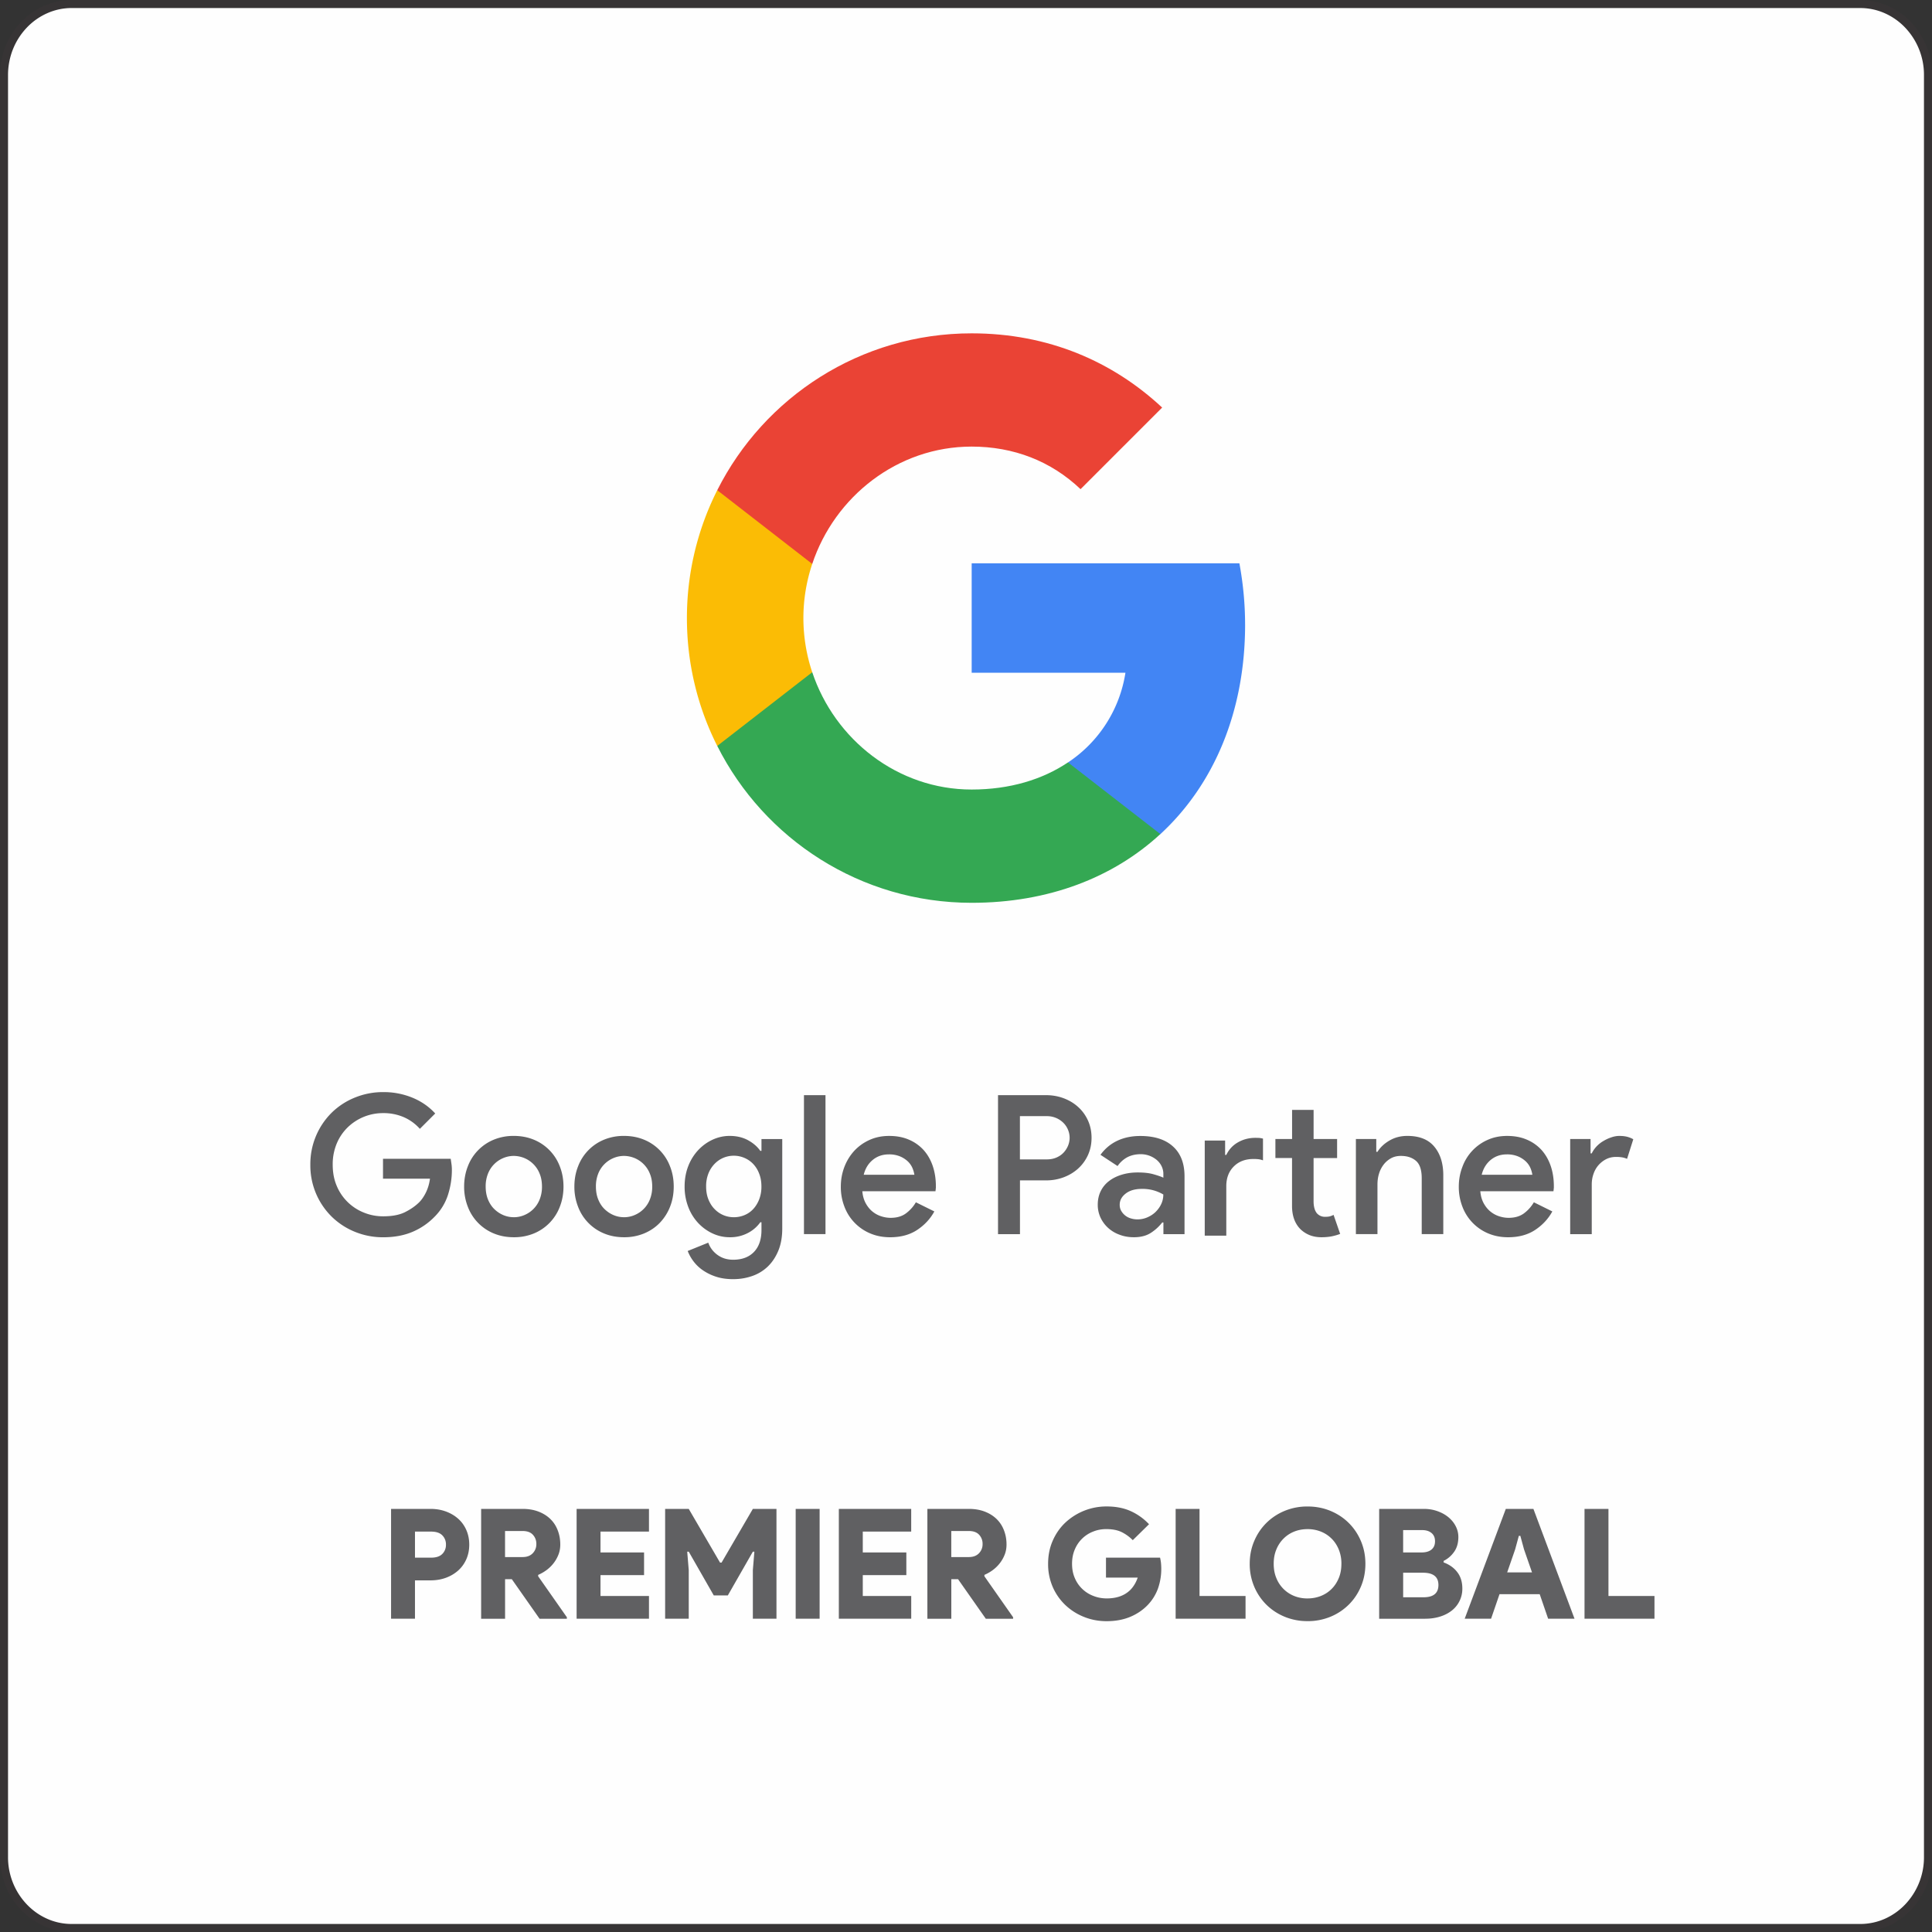 <svg width="110" height="110" fill="none" xmlns="http://www.w3.org/2000/svg"><rect width="100%" height="100%" fill="#333333" stroke="none"/><g clip-path="url(#a)"><path d="M4.083.228h101.834a3.75 3.75 0 0 1 2.72 1.187 4.135 4.135 0 0 1 1.134 2.856v101.458a4.13 4.13 0 0 1-1.132 2.854c-.7.733-1.662 1.188-2.722 1.188H4.083a3.755 3.755 0 0 1-2.722-1.188 4.138 4.138 0 0 1-1.133-2.856V4.269a4.13 4.13 0 0 1 1.131-2.854C2.06.682 3.022.228 4.081.228h.002z" fill="#FEFEFE"/><path d="M21.806 65.977h3.855l.045.305c.015.106.022.218.022.337 0 .472-.074.94-.22 1.405a3.092 3.092 0 0 1-.751 1.238 3.833 3.833 0 0 1-1.27.874c-.486.206-1.042.309-1.67.309a4.223 4.223 0 0 1-1.609-.31 4.086 4.086 0 0 1-1.321-.862 4.09 4.09 0 0 1-1.217-2.96 4.113 4.113 0 0 1 1.217-2.963 4.042 4.042 0 0 1 1.321-.86 4.212 4.212 0 0 1 1.609-.31 4.29 4.29 0 0 1 1.675.322c.512.213.94.513 1.287.895l-.874.874a2.64 2.64 0 0 0-.912-.663 2.9 2.9 0 0 0-1.187-.232 2.884 2.884 0 0 0-2 .801 2.784 2.784 0 0 0-.63.922 3.051 3.051 0 0 0-.233 1.215c0 .45.077.854.233 1.215a2.784 2.784 0 0 0 1.547 1.513c.346.14.71.21 1.094.21.509 0 .918-.078 1.232-.232.313-.155.576-.335.791-.541.155-.148.29-.341.408-.58.117-.24.195-.502.233-.79h-2.674v-1.127l-.001-.005zM29.254 64.674c.413 0 .792.072 1.139.215a2.656 2.656 0 0 1 1.48 1.52c.139.353.21.736.21 1.15 0 .413-.071.796-.21 1.15a2.656 2.656 0 0 1-1.48 1.52 2.93 2.93 0 0 1-1.14.214c-.413 0-.792-.072-1.137-.215a2.657 2.657 0 0 1-1.48-1.52 3.115 3.115 0 0 1-.21-1.15c0-.413.071-.796.21-1.15a2.657 2.657 0 0 1 1.48-1.52 2.928 2.928 0 0 1 1.138-.214zm0 4.63c.205 0 .406-.04.597-.121a1.593 1.593 0 0 0 .874-.89 1.93 1.93 0 0 0 .133-.735c0-.272-.043-.518-.133-.734a1.593 1.593 0 0 0-1.471-1.011c-.206 0-.405.04-.596.12a1.595 1.595 0 0 0-.874.89 1.932 1.932 0 0 0-.132.735c0 .273.044.518.132.735.089.217.208.4.36.547.151.148.323.262.514.343.191.081.39.12.596.12zM35.53 64.674c.413 0 .792.072 1.139.215a2.657 2.657 0 0 1 1.48 1.52c.14.353.21.736.21 1.15 0 .413-.07.796-.21 1.15a2.79 2.79 0 0 1-.585.916c-.25.258-.548.459-.895.603a2.93 2.93 0 0 1-1.14.215c-.412 0-.792-.072-1.136-.215a2.656 2.656 0 0 1-1.48-1.52 3.115 3.115 0 0 1-.21-1.15c0-.413.07-.796.21-1.15a2.656 2.656 0 0 1 1.48-1.52 2.927 2.927 0 0 1 1.137-.214zm0 4.63c.206 0 .406-.04.597-.121a1.595 1.595 0 0 0 .874-.89 1.93 1.93 0 0 0 .134-.735c0-.272-.044-.518-.134-.734a1.595 1.595 0 0 0-1.471-1.011c-.206 0-.404.04-.596.12a1.593 1.593 0 0 0-.874.89 1.93 1.93 0 0 0-.131.735c0 .273.043.518.132.735.088.217.207.4.359.547.151.148.323.262.514.343.192.081.39.12.596.12zM41.74 72.83c-.376 0-.71-.051-1-.15a2.88 2.88 0 0 1-.757-.381 2.282 2.282 0 0 1-.525-.52 2.422 2.422 0 0 1-.303-.553l1.171-.474c.103.287.28.521.531.702.251.18.545.27.885.27.509 0 .904-.15 1.187-.445.284-.296.426-.712.426-1.246v-.442h-.066a1.99 1.99 0 0 1-.703.608 2.15 2.15 0 0 1-1.045.244c-.332 0-.651-.07-.96-.211a2.672 2.672 0 0 1-.823-.592 2.787 2.787 0 0 1-.569-.915 3.203 3.203 0 0 1-.21-1.172c0-.424.071-.812.21-1.166a2.83 2.83 0 0 1 .569-.91c.24-.253.514-.45.823-.592.308-.14.63-.211.96-.211.397 0 .746.081 1.045.243.298.163.533.365.703.609h.066v-.673h1.183v5.104c0 .464-.072.876-.215 1.232-.145.357-.34.657-.585.9a2.417 2.417 0 0 1-.885.553 3.227 3.227 0 0 1-1.11.187h-.003zm.043-3.526c.199 0 .394-.036.585-.112.191-.076.36-.188.502-.337.144-.15.26-.335.348-.551a1.97 1.97 0 0 0 .134-.751c0-.276-.044-.527-.134-.745a1.624 1.624 0 0 0-.348-.551 1.51 1.51 0 0 0-.502-.338 1.509 1.509 0 0 0-.585-.117 1.505 1.505 0 0 0-1.094.46 1.67 1.67 0 0 0-.354.55 1.945 1.945 0 0 0-.131.741c0 .276.043.523.131.74.089.217.206.403.354.55a1.5 1.5 0 0 0 1.094.46zM45.774 70.266v-7.912H47v7.912h-1.226zM53.198 68.973c-.229.42-.552.77-.973 1.05-.42.28-.935.421-1.547.421-.406 0-.78-.072-1.12-.214a2.67 2.67 0 0 1-1.475-1.515 3.102 3.102 0 0 1-.21-1.155c0-.39.067-.76.199-1.11.133-.35.32-.656.558-.917.24-.262.528-.47.866-.625.34-.155.715-.233 1.127-.233.42 0 .794.07 1.12.21a2.4 2.4 0 0 1 .834.584c.228.252.403.553.526.907.12.353.182.74.182 1.16v.1a.52.52 0 0 0-.01.099.37.37 0 0 0-.012.088h-4.166c.022.259.085.482.188.676.103.19.23.35.38.474.152.125.32.217.503.276.184.06.364.089.541.089.354 0 .645-.085.874-.255.227-.17.417-.379.563-.63l1.05.52h.002zm-1.137-2.088a1.601 1.601 0 0 0-.105-.37 1.155 1.155 0 0 0-.254-.376 1.473 1.473 0 0 0-.442-.292 1.6 1.6 0 0 0-.657-.121c-.354 0-.657.105-.912.314-.255.21-.426.49-.514.845h2.884zM56.823 70.266v-7.912h2.74c.354 0 .688.06 1 .177.313.117.589.283.824.498.236.213.422.47.557.767.136.298.204.628.204.99 0 .353-.068.678-.204.978a2.353 2.353 0 0 1-.557.767c-.235.213-.511.38-.824.498a2.82 2.82 0 0 1-1 .177h-1.49v3.062h-1.25v-.002zm2.773-4.255c.206 0 .39-.034.552-.105.163-.07.298-.164.408-.281.11-.118.195-.251.255-.397a1.17 1.17 0 0 0 0-.896 1.201 1.201 0 0 0-.255-.391 1.318 1.318 0 0 0-.96-.392H58.07v2.464h1.525v-.002zM66.239 69.603h-.067a2.61 2.61 0 0 1-.63.58c-.258.173-.585.26-.984.26-.287 0-.556-.045-.807-.14a1.976 1.976 0 0 1-.652-.385 1.854 1.854 0 0 1-.436-.585 1.72 1.72 0 0 1-.161-.746c0-.287.058-.545.171-.773.114-.229.273-.42.475-.573.202-.156.444-.275.724-.36.28-.085.581-.126.906-.126.361 0 .663.034.906.105.244.07.428.133.553.193v-.21a.995.995 0 0 0-.105-.453 1.09 1.09 0 0 0-.287-.359 1.416 1.416 0 0 0-.9-.316c-.273 0-.519.054-.735.16a1.566 1.566 0 0 0-.58.515l-.973-.64c.258-.354.578-.621.962-.802.383-.18.818-.27 1.304-.27.803 0 1.424.198 1.862.597.44.397.657.965.657 1.702v3.292H66.24v-.666zm0-1.592a2.448 2.448 0 0 0-.542-.233 2.398 2.398 0 0 0-.686-.088c-.383 0-.688.088-.917.265-.23.177-.343.39-.343.641 0 .132.029.25.089.349a.92.92 0 0 0 .547.426c.12.036.245.056.37.056.198 0 .388-.038.568-.116.18-.078.338-.18.47-.309.131-.13.24-.278.319-.447.081-.17.12-.35.12-.542l.005-.002zM69.753 65.757h.067c.148-.31.37-.55.668-.719.298-.17.628-.254.99-.254.116 0 .203.003.259.01.056.008.112.019.172.033v1.238a1.222 1.222 0 0 0-.239-.061 2.288 2.288 0 0 0-.303-.016c-.464 0-.838.142-1.121.426-.283.283-.426.657-.426 1.12v2.818h-1.227v-5.415h1.16v.82zm3.813.176h-.95V64.85h.95v-1.657h1.225v1.657h1.338v1.084H74.79v2.472c0 .138.015.262.045.376a.792.792 0 0 0 .132.283.599.599 0 0 0 .475.215c.117 0 .21-.009.276-.027.067-.018.136-.045.21-.083l.375 1.083c-.155.06-.316.105-.486.14-.17.032-.36.05-.574.05-.258 0-.485-.042-.686-.123a1.64 1.64 0 0 1-.52-.34c-.315-.32-.474-.761-.474-1.319v-2.728h.002zM78.36 65.58h.067c.162-.258.391-.473.691-.646.298-.174.636-.26 1.01-.26.687 0 1.198.204 1.537.614.34.407.51.953.51 1.63v3.348h-1.228v-3.182c0-.472-.109-.802-.327-.99-.217-.187-.502-.281-.856-.281-.213 0-.402.043-.563.132a1.353 1.353 0 0 0-.42.359 1.612 1.612 0 0 0-.266.52c-.06.195-.088.4-.088.614v2.828h-1.228v-5.415h1.16v.729zM88.384 68.973c-.23.42-.553.77-.973 1.05-.42.28-.935.421-1.547.421-.406 0-.78-.072-1.121-.214a2.67 2.67 0 0 1-1.475-1.515 3.102 3.102 0 0 1-.21-1.155c0-.39.067-.76.2-1.11a2.68 2.68 0 0 1 1.424-1.542c.339-.155.714-.233 1.126-.233.42 0 .794.07 1.12.21a2.4 2.4 0 0 1 .835.584c.227.252.402.553.525.907.121.353.182.74.182 1.16v.1a.52.52 0 0 0-.01.099.37.37 0 0 0-.011.088h-4.166c.021.259.084.482.187.676.103.19.231.35.381.474.152.125.32.217.502.276.184.06.365.089.541.089.354 0 .645-.085.874-.255.228-.17.417-.379.563-.63l1.05.52h.003zm-1.138-2.088a1.601 1.601 0 0 0-.104-.37 1.155 1.155 0 0 0-.255-.376 1.473 1.473 0 0 0-.442-.292 1.6 1.6 0 0 0-.657-.121c-.354 0-.657.105-.912.314-.254.21-.426.49-.514.845h2.885zM89.4 64.85h1.16v.818h.068c.066-.139.157-.27.27-.392.114-.12.244-.225.387-.308.144-.087.294-.157.453-.21.159-.056.31-.083.458-.083.177 0 .329.017.453.05.125.033.24.08.343.14l-.354 1.115a1.186 1.186 0 0 0-.27-.083 2.034 2.034 0 0 0-.36-.027c-.198 0-.38.04-.546.121a1.454 1.454 0 0 0-.73.834c-.07.191-.104.395-.104.61v2.832H89.4V64.85z" fill="#606062"/><path d="M70.89 35.559c0-1.213-.119-2.374-.324-3.486H55.323v6.23h8.755a7.505 7.505 0 0 1-3.269 5.106v4.082h5.258c3.062-2.824 4.824-6.997 4.824-11.93v-.002z" fill="#4285F4"/><path d="M55.321 51.402c4.374 0 8.06-1.437 10.744-3.913l-5.258-4.081c-1.448.972-3.307 1.545-5.486 1.545-4.218 0-7.798-2.847-9.076-6.681h-5.408v4.197c2.668 5.296 8.15 8.933 14.484 8.933z" fill="#34A853"/><path d="M46.245 38.274a9.734 9.734 0 0 1-.503-3.083c0-1.073.178-2.109.503-3.084v-4.196h-5.408a16.134 16.134 0 0 0-1.727 7.28c0 2.619.624 5.09 1.727 7.28l5.408-4.197z" fill="#FBBC05"/><path d="M55.321 25.427c2.383 0 4.517.82 6.201 2.424l4.646-4.646c-2.81-2.62-6.475-4.226-10.847-4.226-6.334 0-11.818 3.636-14.484 8.932l5.408 4.197c1.278-3.836 4.858-6.681 9.076-6.681z" fill="#EA4335"/><path d="M22.266 92.162V85.91h2.235c.32 0 .615.048.886.148.27.099.505.238.702.415.199.177.352.391.462.642.11.251.166.528.166.83 0 .304-.056.58-.166.83-.11.25-.265.463-.462.642a2.16 2.16 0 0 1-.702.415c-.27.1-.567.148-.886.148h-.874v2.183h-1.363l.002-.002zm2.278-3.475c.285 0 .498-.07.637-.21a.724.724 0 0 0 .21-.532.724.724 0 0 0-.21-.532c-.139-.14-.352-.21-.637-.21h-.917v1.484h.917zM27.394 85.91h2.358c.337 0 .64.051.908.154.267.103.492.244.677.424.184.18.323.394.418.643.096.247.145.516.145.807 0 .204-.033.393-.101.567a1.946 1.946 0 0 1-.271.485 2.05 2.05 0 0 1-.397.394 2.401 2.401 0 0 1-.49.283v.08l1.634 2.332v.086h-1.554l-1.58-2.252h-.384v2.252h-1.363v-6.254zm2.358 2.743c.244 0 .437-.07.576-.213a.73.73 0 0 0 .209-.53.75.75 0 0 0-.197-.528c-.131-.143-.326-.213-.59-.213h-.995v1.484h.997zM34.19 87.203v1.186h2.48v1.293h-2.48v1.187h2.76v1.293h-4.12V85.91h4.12v1.292h-2.76zM37.87 85.91h1.344l1.782 3.057h.087l1.781-3.056h1.345v6.25h-1.345v-2.767l.087-1.048h-.087l-1.424 2.489h-.802l-1.424-2.49h-.087l.087 1.05v2.767H37.87V85.91zM45.303 85.91h1.363v6.252h-1.363V85.91zM49.123 87.203v1.186h2.48v1.293h-2.48v1.187h2.758v1.293H47.76V85.91h4.12v1.292h-2.757zM52.801 85.91h2.358c.337 0 .64.051.908.154.267.103.492.244.677.424.184.18.323.394.418.643.096.247.145.516.145.807 0 .204-.033.393-.101.567a1.942 1.942 0 0 1-.271.485 2.05 2.05 0 0 1-.397.394 2.401 2.401 0 0 1-.49.283v.08l1.634 2.332v.086h-1.554l-1.58-2.252h-.384v2.252h-1.363v-6.254zm2.358 2.743c.243 0 .437-.07.576-.213a.73.73 0 0 0 .209-.53.75.75 0 0 0-.197-.528c-.132-.143-.327-.213-.59-.213h-.995v1.484h.997zM62.968 88.687h3.081c.018.07.034.16.049.27a3.398 3.398 0 0 1-.17 1.493 2.688 2.688 0 0 1-.56.909c-.28.297-.617.529-1.012.695-.395.166-.847.249-1.354.249-.455 0-.883-.081-1.287-.244a3.311 3.311 0 0 1-1.061-.677 3.156 3.156 0 0 1-.717-1.03 3.236 3.236 0 0 1-.262-1.315c0-.476.087-.915.262-1.314.175-.399.413-.742.717-1.03a3.424 3.424 0 0 1 2.348-.922c.529-.001.991.09 1.385.27.393.18.738.428 1.034.742l-.926.908a2.324 2.324 0 0 0-.65-.468c-.23-.108-.516-.162-.86-.162-.268 0-.52.048-.755.144a1.848 1.848 0 0 0-1.038 1.022c-.103.242-.154.51-.154.807 0 .296.05.566.154.807a1.854 1.854 0 0 0 1.052 1.021c.238.096.495.145.769.145.536 0 .964-.143 1.283-.428.1-.087.192-.197.275-.327.085-.132.151-.274.206-.431H62.97v-1.136l-.002.002zM66.935 85.91h1.361v4.96h2.62v1.292h-3.98V85.91zM74.447 92.3a3.37 3.37 0 0 1-1.31-.252c-.402-.168-.75-.4-1.044-.693a3.195 3.195 0 0 1-.69-1.035 3.28 3.28 0 0 1-.249-1.283c0-.46.083-.888.25-1.283.165-.396.395-.74.689-1.035a3.214 3.214 0 0 1 1.043-.693 3.364 3.364 0 0 1 1.31-.253c.472 0 .909.085 1.311.253.403.168.75.4 1.043.693.295.294.524.64.69 1.035.166.395.25.823.25 1.283 0 .46-.084.888-.25 1.283-.166.396-.395.74-.69 1.035a3.215 3.215 0 0 1-1.043.693 3.364 3.364 0 0 1-1.31.253zm0-1.292c.267 0 .52-.047.754-.139.237-.094.44-.227.616-.402.175-.175.31-.383.41-.625.099-.242.147-.51.147-.807a2.1 2.1 0 0 0-.148-.807c-.099-.241-.234-.45-.41-.624a1.793 1.793 0 0 0-.615-.403 2.015 2.015 0 0 0-.754-.139c-.273 0-.528.047-.76.14a1.788 1.788 0 0 0-.61.402 1.851 1.851 0 0 0-.41.624c-.1.242-.148.511-.148.807 0 .296.048.567.148.807a1.825 1.825 0 0 0 1.02 1.027c.233.094.485.14.76.14zM78.528 85.91h2.541c.28 0 .54.044.782.132.242.087.45.204.625.35.175.147.312.317.41.511.099.195.147.398.147.607 0 .343-.083.628-.249.856a1.583 1.583 0 0 1-.59.505v.087c.332.122.592.308.782.56.19.25.283.557.283.925a1.566 1.566 0 0 1-.608 1.262c-.19.148-.414.262-.674.341-.258.08-.54.118-.843.118h-2.61v-6.252l.004-.001zm2.41 2.48c.243 0 .433-.055.566-.165.134-.11.2-.267.2-.471 0-.204-.066-.361-.2-.472-.133-.11-.312-.165-.532-.165h-1.083v1.274h1.049zm.113 2.552c.565 0 .847-.233.847-.7 0-.465-.294-.698-.883-.698H79.89v1.398h1.162zM85.734 85.91h1.572l2.34 6.252h-1.502l-.48-1.397h-2.288l-.48 1.397h-1.502l2.34-6.251zm1.493 3.616-.455-1.31-.21-.77h-.086l-.21.77-.454 1.31h1.415zM90.216 85.91h1.363v4.96h2.62v1.292h-3.983V85.91z" fill="#606062"/><path d="M4.083 0h101.834c.55 0 1.077.117 1.559.327.5.218.95.538 1.327.931.376.394.679.865.887 1.386.2.504.31 1.053.31 1.625v101.458c0 .573-.11 1.121-.31 1.625a4.316 4.316 0 0 1-.887 1.386 4.105 4.105 0 0 1-1.327.933 3.86 3.86 0 0 1-1.559.327H4.083c-.55 0-1.077-.117-1.56-.327a4.14 4.14 0 0 1-1.326-.931 4.327 4.327 0 0 1-.887-1.386 4.429 4.429 0 0 1-.31-1.625V4.271c0-.572.11-1.121.31-1.625.208-.521.511-.993.887-1.386A4.133 4.133 0 0 1 2.524.327 3.877 3.877 0 0 1 4.085 0h-.002zm101.834.457H4.083c-.487 0-.955.103-1.379.289a3.635 3.635 0 0 0-1.179.828 3.875 3.875 0 0 0-.792 1.24c-.177.448-.276.94-.276 1.457v101.458a3.887 3.887 0 0 0 1.07 2.699c.336.352.735.635 1.179.828.424.186.89.287 1.377.287h101.834a3.47 3.47 0 0 0 1.379-.287 3.657 3.657 0 0 0 1.179-.828 3.894 3.894 0 0 0 1.068-2.697V4.273a3.898 3.898 0 0 0-1.07-2.699 3.64 3.64 0 0 0-1.179-.828 3.42 3.42 0 0 0-1.377-.288V.457z" fill="#373435"/></g><defs><clipPath id="a"><path fill="#fff" d="M0 0h110v110H0z"/></clipPath></defs></svg>